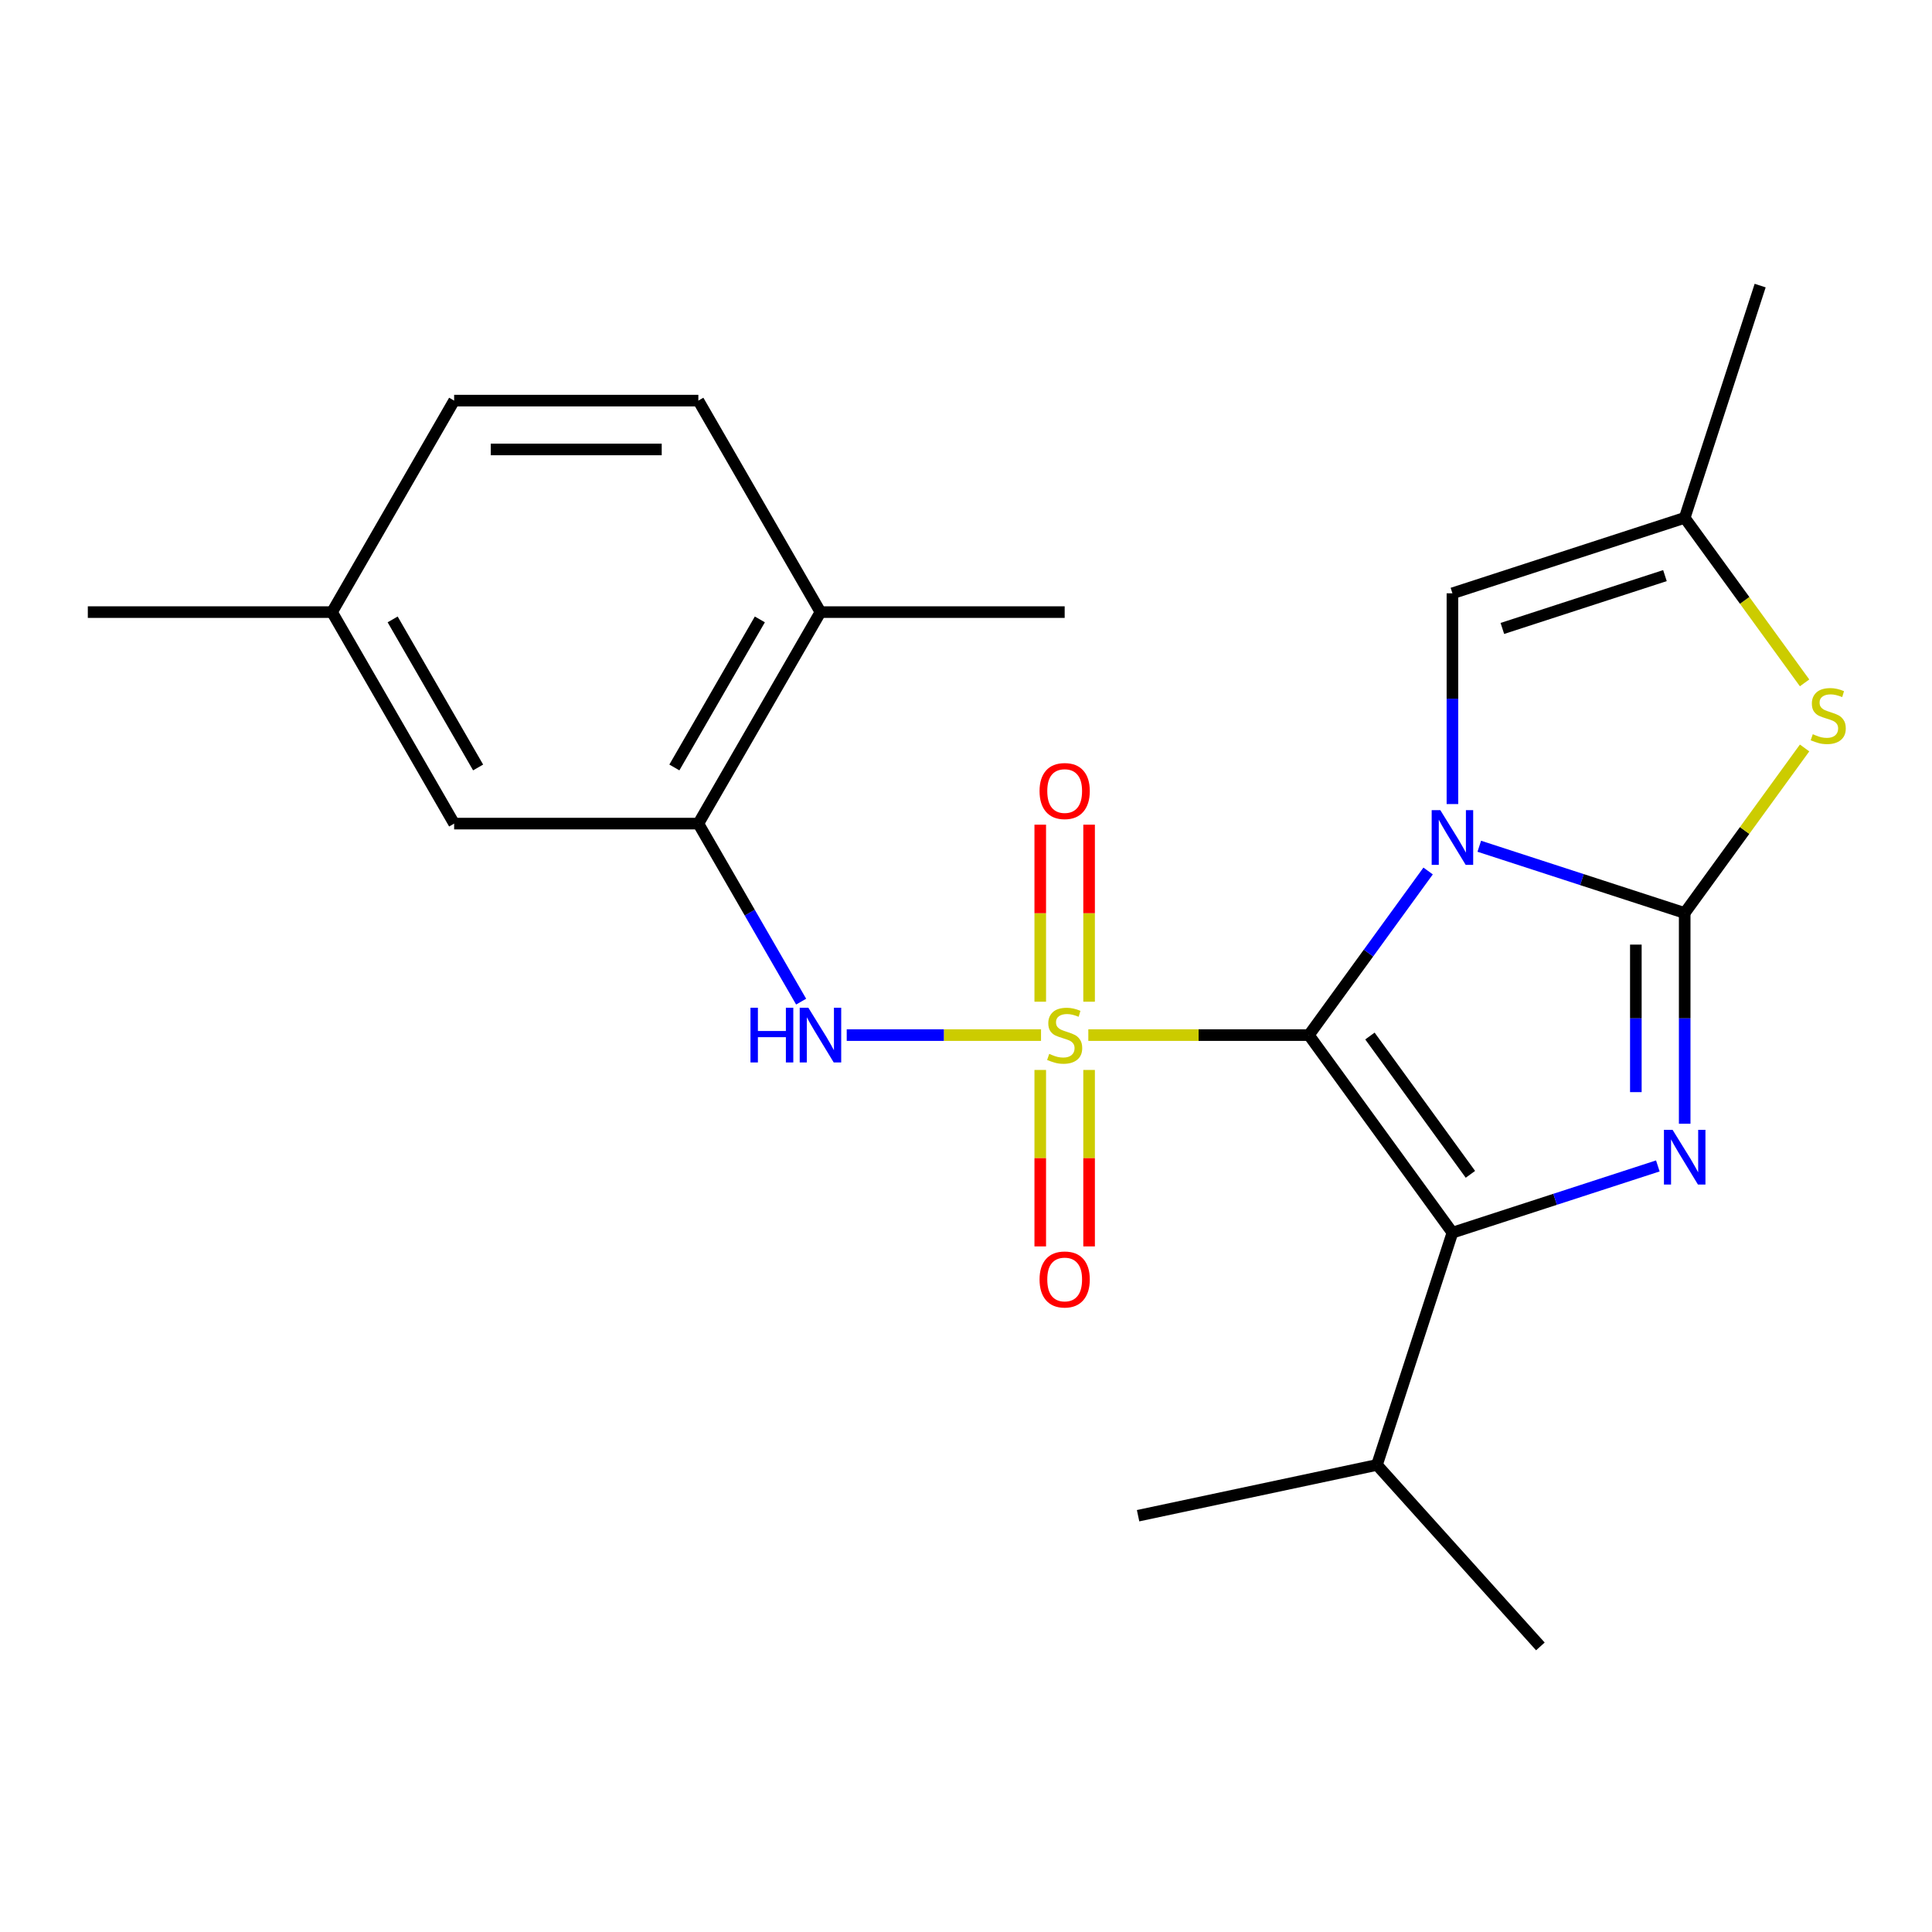 <?xml version='1.0' encoding='iso-8859-1'?>
<svg version='1.1' baseProfile='full'
              xmlns='http://www.w3.org/2000/svg'
                      xmlns:rdkit='http://www.rdkit.org/xml'
                      xmlns:xlink='http://www.w3.org/1999/xlink'
                  xml:space='preserve'
width='1000px' height='1000px' viewBox='0 0 1000 1000'>
<!-- END OF HEADER -->
<rect style='opacity:1.0;fill:#FFFFFF;stroke:none' width='1000' height='1000' x='0' y='0'> </rect>
<path class='bond-0' d='M 677.477,535.764 L 708.334,493.293' style='fill:none;fill-rule:evenodd;stroke:#000000;stroke-width:6px;stroke-linecap:butt;stroke-linejoin:miter;stroke-opacity:1' />
<path class='bond-0' d='M 708.334,493.293 L 739.191,450.821' style='fill:none;fill-rule:evenodd;stroke:#0000FF;stroke-width:6px;stroke-linecap:butt;stroke-linejoin:miter;stroke-opacity:1' />
<path class='bond-1' d='M 677.477,535.764 L 620.394,535.764' style='fill:none;fill-rule:evenodd;stroke:#000000;stroke-width:6px;stroke-linecap:butt;stroke-linejoin:miter;stroke-opacity:1' />
<path class='bond-1' d='M 620.394,535.764 L 563.312,535.764' style='fill:none;fill-rule:evenodd;stroke:#CCCC00;stroke-width:6px;stroke-linecap:butt;stroke-linejoin:miter;stroke-opacity:1' />
<path class='bond-3' d='M 677.477,535.764 L 751.775,638.028' style='fill:none;fill-rule:evenodd;stroke:#000000;stroke-width:6px;stroke-linecap:butt;stroke-linejoin:miter;stroke-opacity:1' />
<path class='bond-3' d='M 709.074,536.244 L 761.083,607.828' style='fill:none;fill-rule:evenodd;stroke:#000000;stroke-width:6px;stroke-linecap:butt;stroke-linejoin:miter;stroke-opacity:1' />
<path class='bond-2' d='M 765.675,438.017 L 818.834,455.29' style='fill:none;fill-rule:evenodd;stroke:#0000FF;stroke-width:6px;stroke-linecap:butt;stroke-linejoin:miter;stroke-opacity:1' />
<path class='bond-2' d='M 818.834,455.29 L 871.993,472.562' style='fill:none;fill-rule:evenodd;stroke:#000000;stroke-width:6px;stroke-linecap:butt;stroke-linejoin:miter;stroke-opacity:1' />
<path class='bond-7' d='M 751.775,416.181 L 751.775,361.639' style='fill:none;fill-rule:evenodd;stroke:#0000FF;stroke-width:6px;stroke-linecap:butt;stroke-linejoin:miter;stroke-opacity:1' />
<path class='bond-7' d='M 751.775,361.639 L 751.775,307.097' style='fill:none;fill-rule:evenodd;stroke:#000000;stroke-width:6px;stroke-linecap:butt;stroke-linejoin:miter;stroke-opacity:1' />
<path class='bond-6' d='M 538.832,535.764 L 488.547,535.764' style='fill:none;fill-rule:evenodd;stroke:#CCCC00;stroke-width:6px;stroke-linecap:butt;stroke-linejoin:miter;stroke-opacity:1' />
<path class='bond-6' d='M 488.547,535.764 L 438.262,535.764' style='fill:none;fill-rule:evenodd;stroke:#0000FF;stroke-width:6px;stroke-linecap:butt;stroke-linejoin:miter;stroke-opacity:1' />
<path class='bond-10' d='M 538.432,553.804 L 538.432,599.472' style='fill:none;fill-rule:evenodd;stroke:#CCCC00;stroke-width:6px;stroke-linecap:butt;stroke-linejoin:miter;stroke-opacity:1' />
<path class='bond-10' d='M 538.432,599.472 L 538.432,645.14' style='fill:none;fill-rule:evenodd;stroke:#FF0000;stroke-width:6px;stroke-linecap:butt;stroke-linejoin:miter;stroke-opacity:1' />
<path class='bond-10' d='M 563.713,553.804 L 563.713,599.472' style='fill:none;fill-rule:evenodd;stroke:#CCCC00;stroke-width:6px;stroke-linecap:butt;stroke-linejoin:miter;stroke-opacity:1' />
<path class='bond-10' d='M 563.713,599.472 L 563.713,645.14' style='fill:none;fill-rule:evenodd;stroke:#FF0000;stroke-width:6px;stroke-linecap:butt;stroke-linejoin:miter;stroke-opacity:1' />
<path class='bond-11' d='M 563.713,518.484 L 563.713,472.666' style='fill:none;fill-rule:evenodd;stroke:#CCCC00;stroke-width:6px;stroke-linecap:butt;stroke-linejoin:miter;stroke-opacity:1' />
<path class='bond-11' d='M 563.713,472.666 L 563.713,426.848' style='fill:none;fill-rule:evenodd;stroke:#FF0000;stroke-width:6px;stroke-linecap:butt;stroke-linejoin:miter;stroke-opacity:1' />
<path class='bond-11' d='M 538.432,518.484 L 538.432,472.666' style='fill:none;fill-rule:evenodd;stroke:#CCCC00;stroke-width:6px;stroke-linecap:butt;stroke-linejoin:miter;stroke-opacity:1' />
<path class='bond-11' d='M 538.432,472.666 L 538.432,426.848' style='fill:none;fill-rule:evenodd;stroke:#FF0000;stroke-width:6px;stroke-linecap:butt;stroke-linejoin:miter;stroke-opacity:1' />
<path class='bond-5' d='M 871.993,472.562 L 903.022,429.854' style='fill:none;fill-rule:evenodd;stroke:#000000;stroke-width:6px;stroke-linecap:butt;stroke-linejoin:miter;stroke-opacity:1' />
<path class='bond-5' d='M 903.022,429.854 L 934.051,387.146' style='fill:none;fill-rule:evenodd;stroke:#CCCC00;stroke-width:6px;stroke-linecap:butt;stroke-linejoin:miter;stroke-opacity:1' />
<path class='bond-23' d='M 871.993,472.562 L 871.993,527.104' style='fill:none;fill-rule:evenodd;stroke:#000000;stroke-width:6px;stroke-linecap:butt;stroke-linejoin:miter;stroke-opacity:1' />
<path class='bond-23' d='M 871.993,527.104 L 871.993,581.646' style='fill:none;fill-rule:evenodd;stroke:#0000FF;stroke-width:6px;stroke-linecap:butt;stroke-linejoin:miter;stroke-opacity:1' />
<path class='bond-23' d='M 846.712,488.925 L 846.712,527.104' style='fill:none;fill-rule:evenodd;stroke:#000000;stroke-width:6px;stroke-linecap:butt;stroke-linejoin:miter;stroke-opacity:1' />
<path class='bond-23' d='M 846.712,527.104 L 846.712,565.284' style='fill:none;fill-rule:evenodd;stroke:#0000FF;stroke-width:6px;stroke-linecap:butt;stroke-linejoin:miter;stroke-opacity:1' />
<path class='bond-4' d='M 751.775,638.028 L 804.934,620.755' style='fill:none;fill-rule:evenodd;stroke:#000000;stroke-width:6px;stroke-linecap:butt;stroke-linejoin:miter;stroke-opacity:1' />
<path class='bond-4' d='M 804.934,620.755 L 858.093,603.483' style='fill:none;fill-rule:evenodd;stroke:#0000FF;stroke-width:6px;stroke-linecap:butt;stroke-linejoin:miter;stroke-opacity:1' />
<path class='bond-13' d='M 751.775,638.028 L 712.714,758.245' style='fill:none;fill-rule:evenodd;stroke:#000000;stroke-width:6px;stroke-linecap:butt;stroke-linejoin:miter;stroke-opacity:1' />
<path class='bond-24' d='M 934.051,353.452 L 903.022,310.744' style='fill:none;fill-rule:evenodd;stroke:#CCCC00;stroke-width:6px;stroke-linecap:butt;stroke-linejoin:miter;stroke-opacity:1' />
<path class='bond-24' d='M 903.022,310.744 L 871.993,268.036' style='fill:none;fill-rule:evenodd;stroke:#000000;stroke-width:6px;stroke-linecap:butt;stroke-linejoin:miter;stroke-opacity:1' />
<path class='bond-9' d='M 414.668,518.444 L 388.067,472.37' style='fill:none;fill-rule:evenodd;stroke:#0000FF;stroke-width:6px;stroke-linecap:butt;stroke-linejoin:miter;stroke-opacity:1' />
<path class='bond-9' d='M 388.067,472.37 L 361.466,426.295' style='fill:none;fill-rule:evenodd;stroke:#000000;stroke-width:6px;stroke-linecap:butt;stroke-linejoin:miter;stroke-opacity:1' />
<path class='bond-8' d='M 751.775,307.097 L 871.993,268.036' style='fill:none;fill-rule:evenodd;stroke:#000000;stroke-width:6px;stroke-linecap:butt;stroke-linejoin:miter;stroke-opacity:1' />
<path class='bond-8' d='M 777.62,325.281 L 861.773,297.938' style='fill:none;fill-rule:evenodd;stroke:#000000;stroke-width:6px;stroke-linecap:butt;stroke-linejoin:miter;stroke-opacity:1' />
<path class='bond-18' d='M 871.993,268.036 L 911.054,147.818' style='fill:none;fill-rule:evenodd;stroke:#000000;stroke-width:6px;stroke-linecap:butt;stroke-linejoin:miter;stroke-opacity:1' />
<path class='bond-12' d='M 361.466,426.295 L 424.668,316.826' style='fill:none;fill-rule:evenodd;stroke:#000000;stroke-width:6px;stroke-linecap:butt;stroke-linejoin:miter;stroke-opacity:1' />
<path class='bond-12' d='M 349.052,397.234 L 393.294,320.605' style='fill:none;fill-rule:evenodd;stroke:#000000;stroke-width:6px;stroke-linecap:butt;stroke-linejoin:miter;stroke-opacity:1' />
<path class='bond-14' d='M 361.466,426.295 L 235.061,426.295' style='fill:none;fill-rule:evenodd;stroke:#000000;stroke-width:6px;stroke-linecap:butt;stroke-linejoin:miter;stroke-opacity:1' />
<path class='bond-15' d='M 424.668,316.826 L 361.466,207.356' style='fill:none;fill-rule:evenodd;stroke:#000000;stroke-width:6px;stroke-linecap:butt;stroke-linejoin:miter;stroke-opacity:1' />
<path class='bond-19' d='M 424.668,316.826 L 551.072,316.826' style='fill:none;fill-rule:evenodd;stroke:#000000;stroke-width:6px;stroke-linecap:butt;stroke-linejoin:miter;stroke-opacity:1' />
<path class='bond-20' d='M 712.714,758.245 L 589.072,784.526' style='fill:none;fill-rule:evenodd;stroke:#000000;stroke-width:6px;stroke-linecap:butt;stroke-linejoin:miter;stroke-opacity:1' />
<path class='bond-21' d='M 712.714,758.245 L 797.295,852.182' style='fill:none;fill-rule:evenodd;stroke:#000000;stroke-width:6px;stroke-linecap:butt;stroke-linejoin:miter;stroke-opacity:1' />
<path class='bond-16' d='M 235.061,426.295 L 171.859,316.826' style='fill:none;fill-rule:evenodd;stroke:#000000;stroke-width:6px;stroke-linecap:butt;stroke-linejoin:miter;stroke-opacity:1' />
<path class='bond-16' d='M 247.475,397.234 L 203.233,320.605' style='fill:none;fill-rule:evenodd;stroke:#000000;stroke-width:6px;stroke-linecap:butt;stroke-linejoin:miter;stroke-opacity:1' />
<path class='bond-25' d='M 361.466,207.356 L 235.061,207.356' style='fill:none;fill-rule:evenodd;stroke:#000000;stroke-width:6px;stroke-linecap:butt;stroke-linejoin:miter;stroke-opacity:1' />
<path class='bond-25' d='M 342.505,232.637 L 254.022,232.637' style='fill:none;fill-rule:evenodd;stroke:#000000;stroke-width:6px;stroke-linecap:butt;stroke-linejoin:miter;stroke-opacity:1' />
<path class='bond-17' d='M 171.859,316.826 L 235.061,207.356' style='fill:none;fill-rule:evenodd;stroke:#000000;stroke-width:6px;stroke-linecap:butt;stroke-linejoin:miter;stroke-opacity:1' />
<path class='bond-22' d='M 171.859,316.826 L 45.455,316.826' style='fill:none;fill-rule:evenodd;stroke:#000000;stroke-width:6px;stroke-linecap:butt;stroke-linejoin:miter;stroke-opacity:1' />
<path  class='atom-1' d='M 745.515 419.341
L 754.795 434.341
Q 755.715 435.821, 757.195 438.501
Q 758.675 441.181, 758.755 441.341
L 758.755 419.341
L 762.515 419.341
L 762.515 447.661
L 758.635 447.661
L 748.675 431.261
Q 747.515 429.341, 746.275 427.141
Q 745.075 424.941, 744.715 424.261
L 744.715 447.661
L 741.035 447.661
L 741.035 419.341
L 745.515 419.341
' fill='#0000FF'/>
<path  class='atom-2' d='M 543.072 545.484
Q 543.392 545.604, 544.712 546.164
Q 546.032 546.724, 547.472 547.084
Q 548.952 547.404, 550.392 547.404
Q 553.072 547.404, 554.632 546.124
Q 556.192 544.804, 556.192 542.524
Q 556.192 540.964, 555.392 540.004
Q 554.632 539.044, 553.432 538.524
Q 552.232 538.004, 550.232 537.404
Q 547.712 536.644, 546.192 535.924
Q 544.712 535.204, 543.632 533.684
Q 542.592 532.164, 542.592 529.604
Q 542.592 526.044, 544.992 523.844
Q 547.432 521.644, 552.232 521.644
Q 555.512 521.644, 559.232 523.204
L 558.312 526.284
Q 554.912 524.884, 552.352 524.884
Q 549.592 524.884, 548.072 526.044
Q 546.552 527.164, 546.592 529.124
Q 546.592 530.644, 547.352 531.564
Q 548.152 532.484, 549.272 533.004
Q 550.432 533.524, 552.352 534.124
Q 554.912 534.924, 556.432 535.724
Q 557.952 536.524, 559.032 538.164
Q 560.152 539.764, 560.152 542.524
Q 560.152 546.444, 557.512 548.564
Q 554.912 550.644, 550.552 550.644
Q 548.032 550.644, 546.112 550.084
Q 544.232 549.564, 541.992 548.644
L 543.072 545.484
' fill='#CCCC00'/>
<path  class='atom-5' d='M 865.733 584.807
L 875.013 599.807
Q 875.933 601.287, 877.413 603.967
Q 878.893 606.647, 878.973 606.807
L 878.973 584.807
L 882.733 584.807
L 882.733 613.127
L 878.853 613.127
L 868.893 596.727
Q 867.733 594.807, 866.493 592.607
Q 865.293 590.407, 864.933 589.727
L 864.933 613.127
L 861.253 613.127
L 861.253 584.807
L 865.733 584.807
' fill='#0000FF'/>
<path  class='atom-6' d='M 938.292 380.019
Q 938.612 380.139, 939.932 380.699
Q 941.252 381.259, 942.692 381.619
Q 944.172 381.939, 945.612 381.939
Q 948.292 381.939, 949.852 380.659
Q 951.412 379.339, 951.412 377.059
Q 951.412 375.499, 950.612 374.539
Q 949.852 373.579, 948.652 373.059
Q 947.452 372.539, 945.452 371.939
Q 942.932 371.179, 941.412 370.459
Q 939.932 369.739, 938.852 368.219
Q 937.812 366.699, 937.812 364.139
Q 937.812 360.579, 940.212 358.379
Q 942.652 356.179, 947.452 356.179
Q 950.732 356.179, 954.452 357.739
L 953.532 360.819
Q 950.132 359.419, 947.572 359.419
Q 944.812 359.419, 943.292 360.579
Q 941.772 361.699, 941.812 363.659
Q 941.812 365.179, 942.572 366.099
Q 943.372 367.019, 944.492 367.539
Q 945.652 368.059, 947.572 368.659
Q 950.132 369.459, 951.652 370.259
Q 953.172 371.059, 954.252 372.699
Q 955.372 374.299, 955.372 377.059
Q 955.372 380.979, 952.732 383.099
Q 950.132 385.179, 945.772 385.179
Q 943.252 385.179, 941.332 384.619
Q 939.452 384.099, 937.212 383.179
L 938.292 380.019
' fill='#CCCC00'/>
<path  class='atom-7' d='M 388.448 521.604
L 392.288 521.604
L 392.288 533.644
L 406.768 533.644
L 406.768 521.604
L 410.608 521.604
L 410.608 549.924
L 406.768 549.924
L 406.768 536.844
L 392.288 536.844
L 392.288 549.924
L 388.448 549.924
L 388.448 521.604
' fill='#0000FF'/>
<path  class='atom-7' d='M 418.408 521.604
L 427.688 536.604
Q 428.608 538.084, 430.088 540.764
Q 431.568 543.444, 431.648 543.604
L 431.648 521.604
L 435.408 521.604
L 435.408 549.924
L 431.528 549.924
L 421.568 533.524
Q 420.408 531.604, 419.168 529.404
Q 417.968 527.204, 417.608 526.524
L 417.608 549.924
L 413.928 549.924
L 413.928 521.604
L 418.408 521.604
' fill='#0000FF'/>
<path  class='atom-11' d='M 538.072 662.249
Q 538.072 655.449, 541.432 651.649
Q 544.792 647.849, 551.072 647.849
Q 557.352 647.849, 560.712 651.649
Q 564.072 655.449, 564.072 662.249
Q 564.072 669.129, 560.672 673.049
Q 557.272 676.929, 551.072 676.929
Q 544.832 676.929, 541.432 673.049
Q 538.072 669.169, 538.072 662.249
M 551.072 673.729
Q 555.392 673.729, 557.712 670.849
Q 560.072 667.929, 560.072 662.249
Q 560.072 656.689, 557.712 653.889
Q 555.392 651.049, 551.072 651.049
Q 546.752 651.049, 544.392 653.849
Q 542.072 656.649, 542.072 662.249
Q 542.072 667.969, 544.392 670.849
Q 546.752 673.729, 551.072 673.729
' fill='#FF0000'/>
<path  class='atom-12' d='M 538.072 409.44
Q 538.072 402.64, 541.432 398.84
Q 544.792 395.04, 551.072 395.04
Q 557.352 395.04, 560.712 398.84
Q 564.072 402.64, 564.072 409.44
Q 564.072 416.32, 560.672 420.24
Q 557.272 424.12, 551.072 424.12
Q 544.832 424.12, 541.432 420.24
Q 538.072 416.36, 538.072 409.44
M 551.072 420.92
Q 555.392 420.92, 557.712 418.04
Q 560.072 415.12, 560.072 409.44
Q 560.072 403.88, 557.712 401.08
Q 555.392 398.24, 551.072 398.24
Q 546.752 398.24, 544.392 401.04
Q 542.072 403.84, 542.072 409.44
Q 542.072 415.16, 544.392 418.04
Q 546.752 420.92, 551.072 420.92
' fill='#FF0000'/>
</svg>
